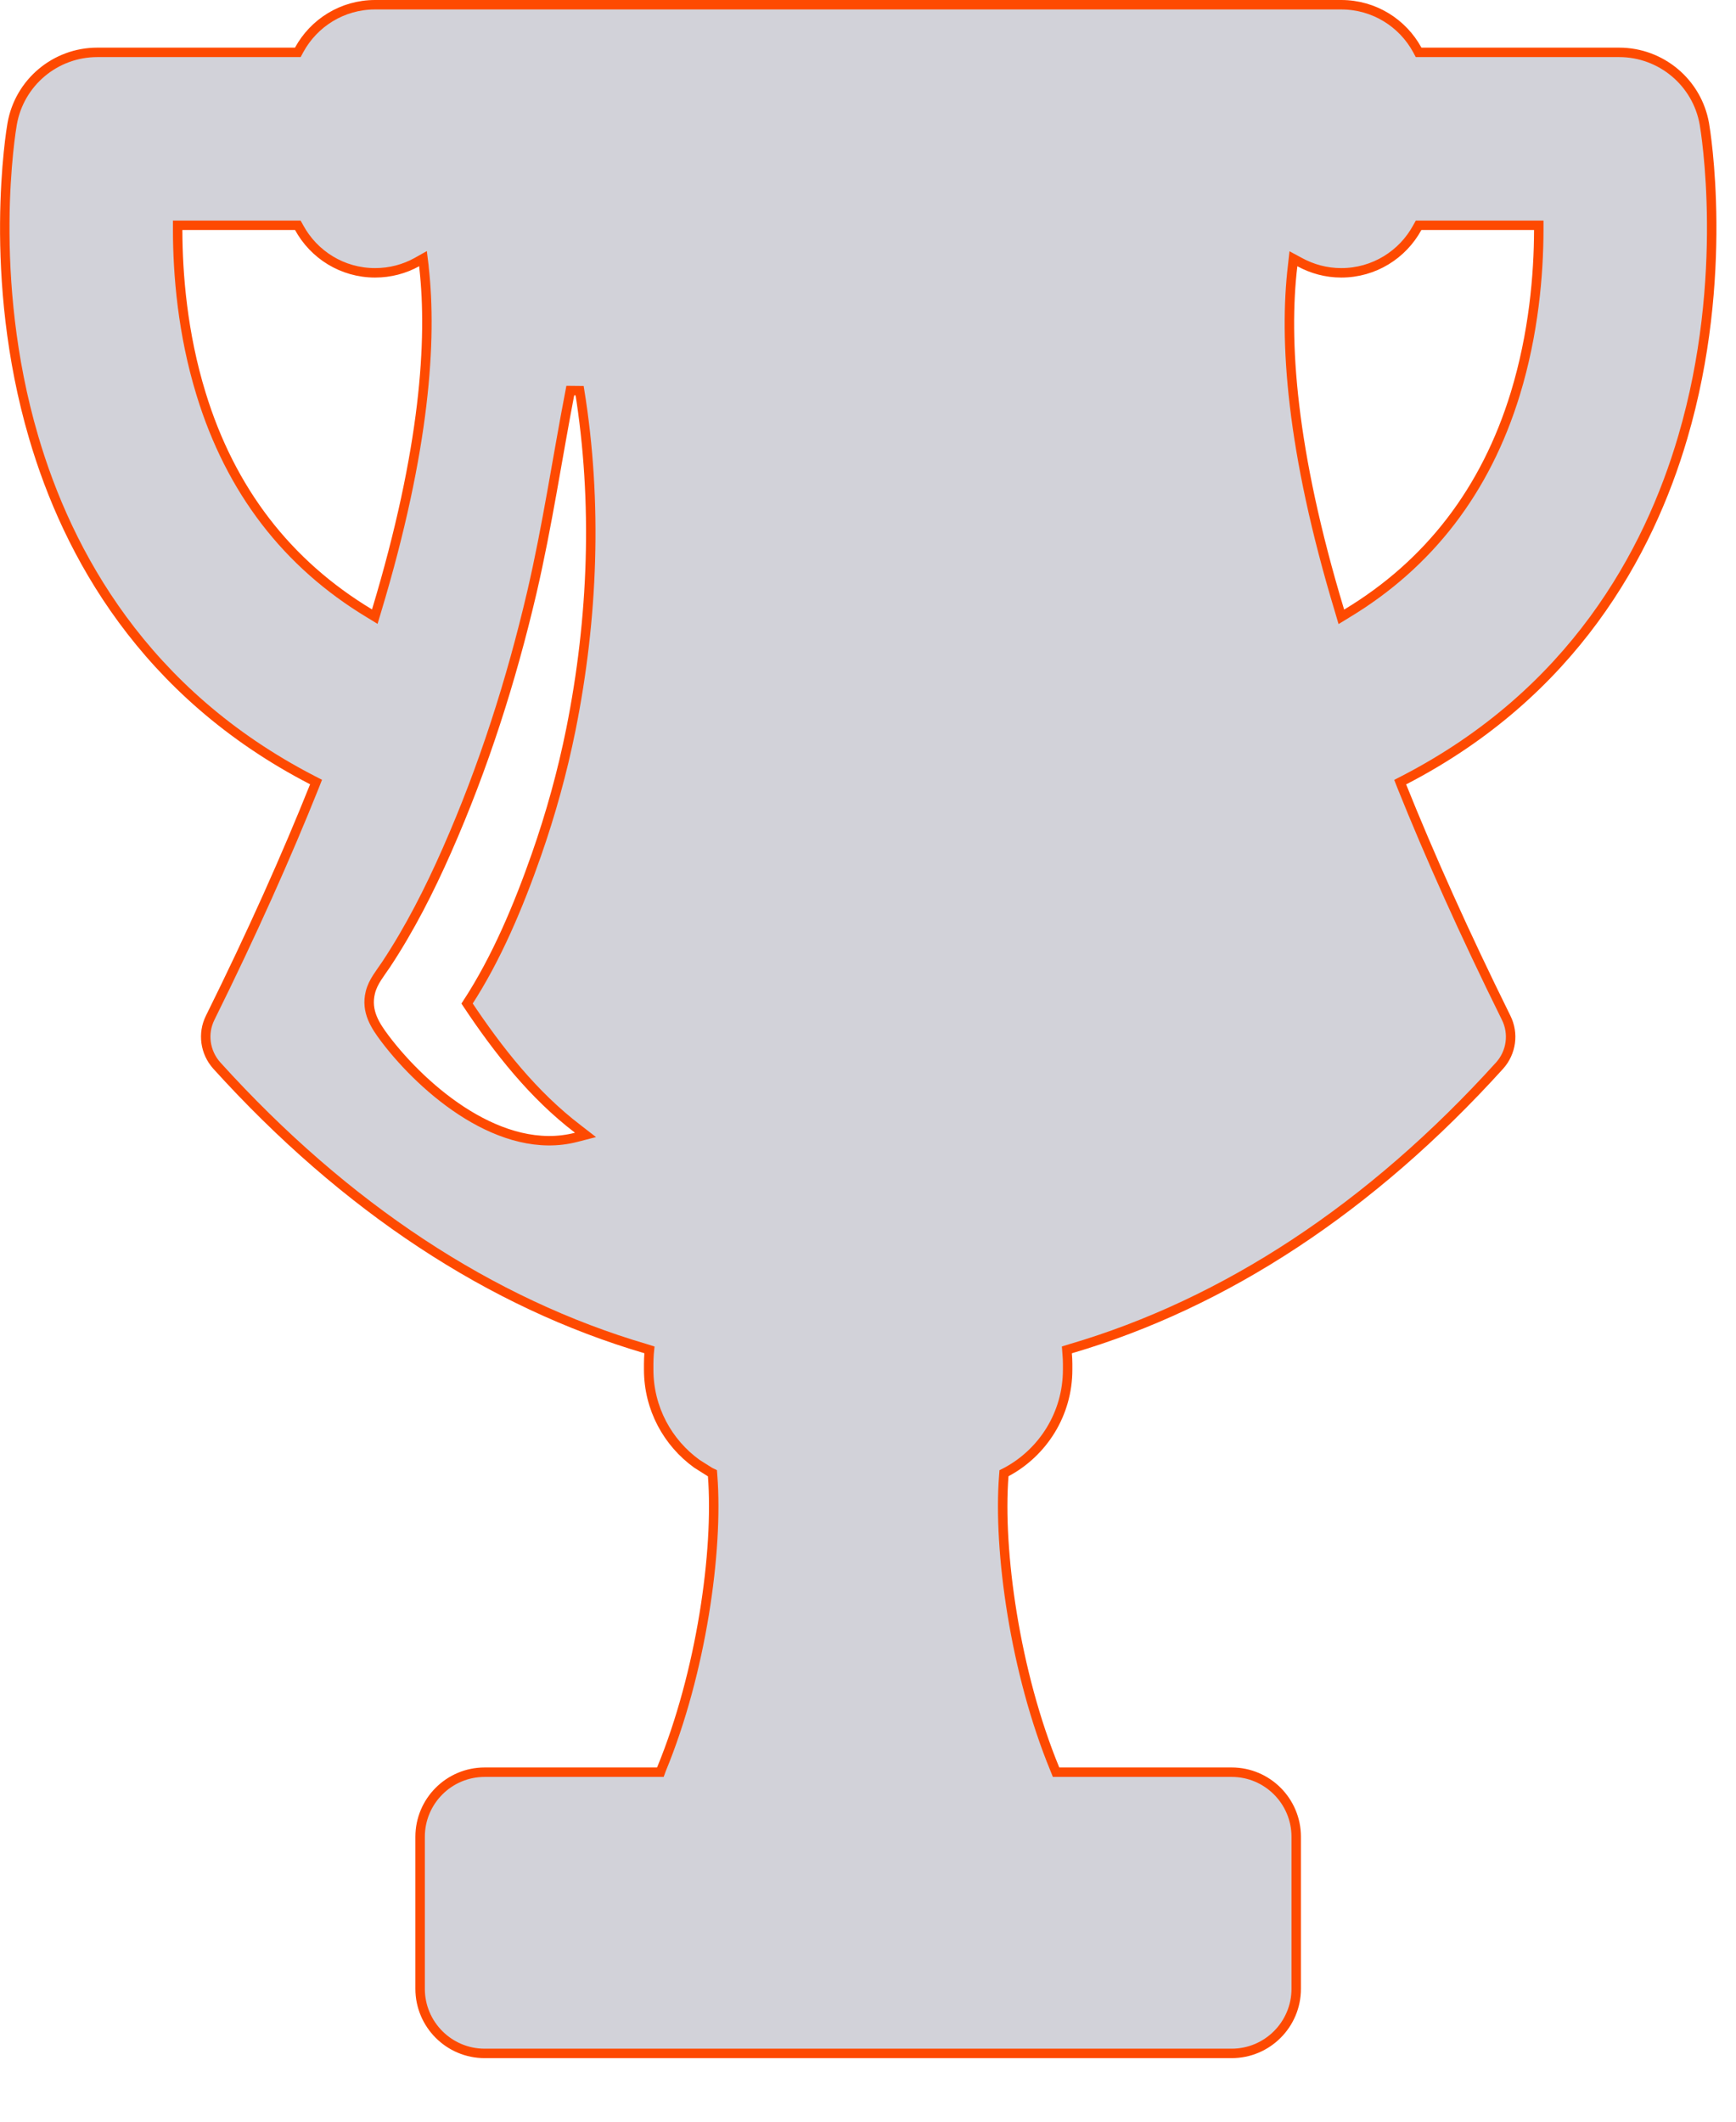 <svg width="18" height="22" viewBox="0 0 18 22" fill="none" xmlns="http://www.w3.org/2000/svg">
<path d="M3.889 0.049H13.907C14.247 0.049 14.543 0.238 14.695 0.517L14.709 0.543H16.788C17.224 0.543 17.597 0.856 17.672 1.285C17.683 1.348 17.938 2.868 17.448 4.534C17.095 5.738 16.305 7.187 14.557 8.09L14.518 8.11L14.534 8.151C14.825 8.876 15.182 9.674 15.617 10.554C15.698 10.717 15.671 10.913 15.549 11.049C14.216 12.522 12.705 13.514 11.101 13.985L11.062 13.997L11.065 14.037C11.068 14.072 11.07 14.106 11.07 14.14V14.202C11.07 14.662 10.813 15.061 10.434 15.264L10.41 15.276L10.408 15.303C10.348 16.079 10.524 17.343 10.938 18.346L10.95 18.376H12.771C13.14 18.376 13.44 18.676 13.44 19.046V20.622C13.44 20.992 13.14 21.292 12.771 21.292H5.025C4.656 21.292 4.356 20.992 4.356 20.622V19.046C4.356 18.676 4.656 18.376 5.025 18.376H6.847L6.858 18.346C7.272 17.343 7.449 16.079 7.389 15.303L7.387 15.276L7.362 15.264L7.227 15.179C6.923 14.96 6.726 14.604 6.726 14.202V14.14C6.726 14.106 6.728 14.072 6.73 14.037L6.734 13.997L6.696 13.985C5.091 13.514 3.581 12.522 2.248 11.049C2.126 10.913 2.098 10.717 2.179 10.554C2.615 9.673 2.971 8.875 3.261 8.15L3.277 8.109L3.238 8.089C1.491 7.186 0.702 5.738 0.349 4.534C-0.141 2.868 0.115 1.347 0.126 1.285C0.201 0.856 0.573 0.543 1.009 0.543H3.088L3.102 0.517C3.254 0.238 3.549 0.049 3.889 0.049ZM5.913 4.05C5.778 4.751 5.676 5.448 5.515 6.141C5.301 7.057 5.014 7.955 4.635 8.815C4.454 9.226 4.249 9.63 4.002 10.003C3.988 10.024 3.973 10.044 3.958 10.066C3.943 10.088 3.927 10.111 3.912 10.134C3.882 10.18 3.854 10.233 3.84 10.291C3.791 10.489 3.894 10.639 3.992 10.77C4.198 11.042 4.502 11.346 4.848 11.558C5.193 11.769 5.588 11.893 5.974 11.793L6.071 11.768L5.991 11.706C5.533 11.357 5.166 10.892 4.843 10.406C5.152 9.933 5.379 9.385 5.561 8.866C5.71 8.44 5.831 8.004 5.92 7.561C6.15 6.412 6.197 5.211 6.01 4.051L5.913 4.05ZM14.695 2.361C14.543 2.64 14.247 2.829 13.907 2.829C13.751 2.829 13.604 2.788 13.476 2.718L13.411 2.683L13.403 2.755C13.312 3.521 13.384 4.663 13.89 6.335L13.908 6.396L13.962 6.363C14.818 5.848 15.404 5.085 15.711 4.085C15.903 3.457 15.954 2.845 15.955 2.385V2.336H14.709L14.695 2.361ZM1.842 2.385C1.843 2.845 1.892 3.457 2.085 4.085C2.391 5.085 2.977 5.846 3.832 6.361L3.886 6.394L3.904 6.334C4.412 4.651 4.479 3.517 4.397 2.779L4.396 2.767C4.395 2.763 4.395 2.759 4.395 2.755L4.386 2.682L4.322 2.718C4.194 2.789 4.046 2.829 3.889 2.829C3.549 2.829 3.254 2.64 3.102 2.361L3.088 2.336H1.842V2.385Z" fill="#858697" fill-opacity="0.37" stroke="#FE4A01" stroke-width="0.098"/>
</svg>
